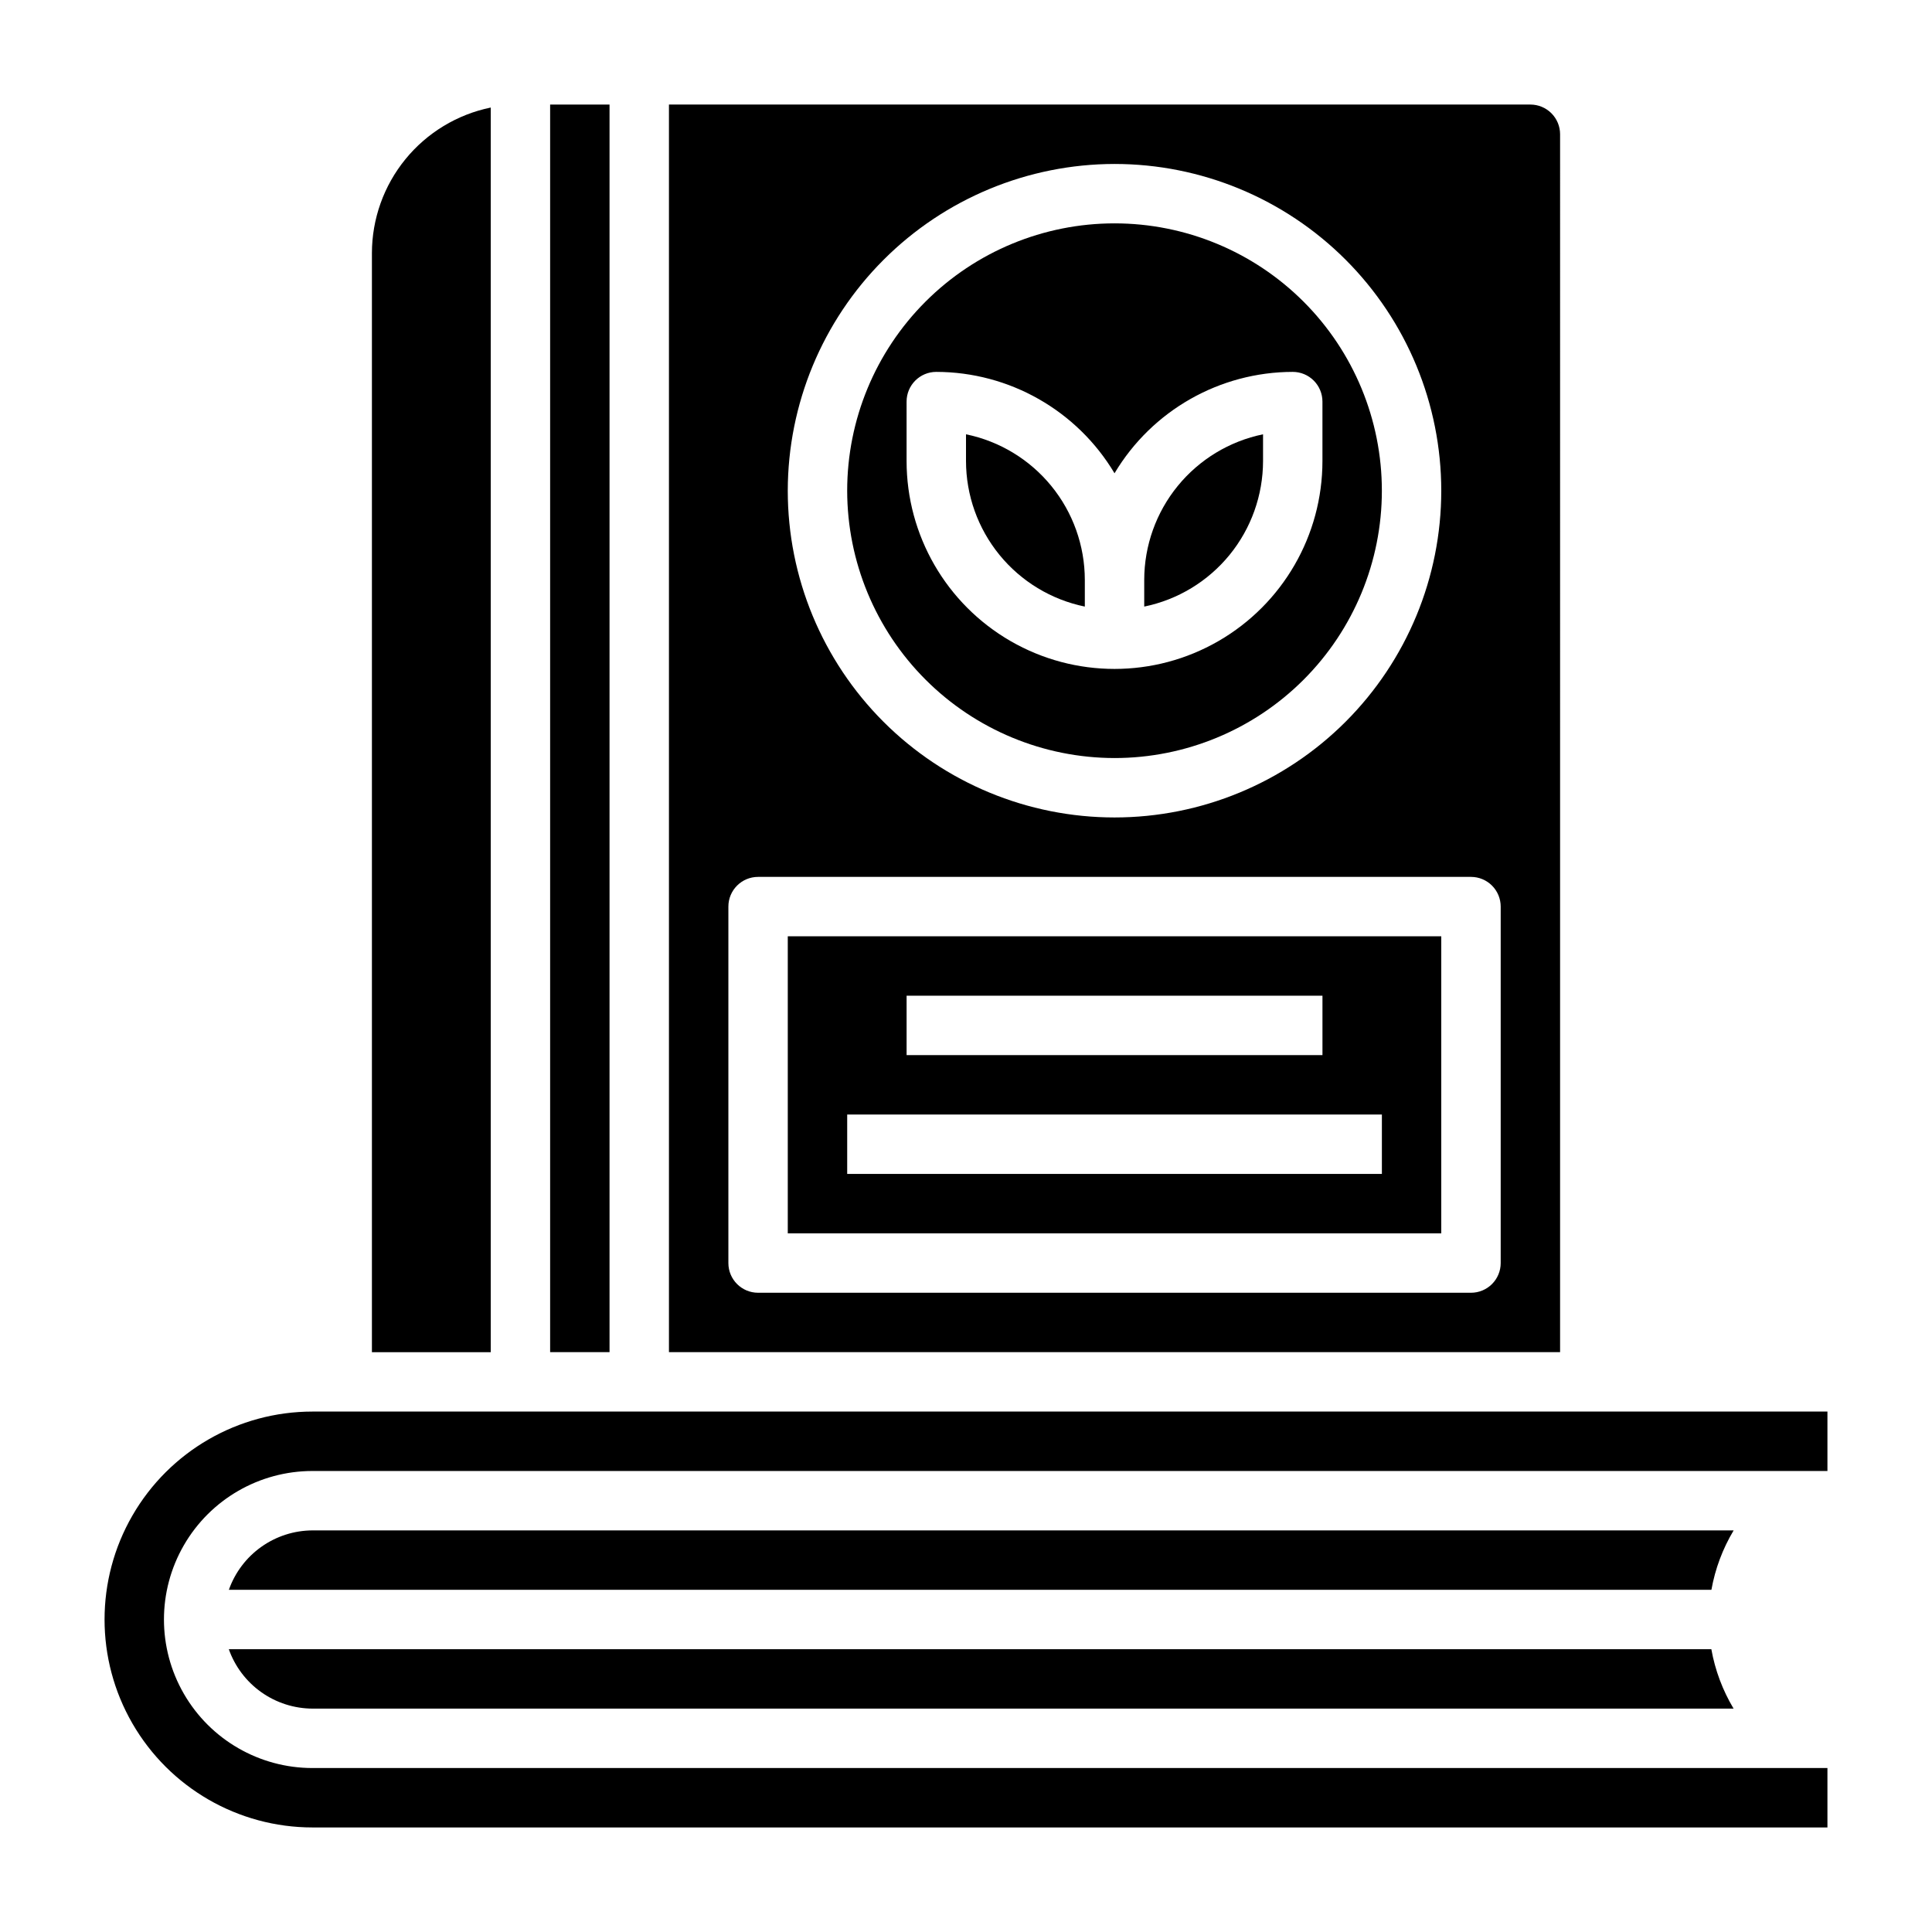 <?xml version="1.0" encoding="UTF-8"?>
<!-- Uploaded to: SVG Repo, www.svgrepo.com, Generator: SVG Repo Mixer Tools -->
<svg fill="#000000" width="800px" height="800px" version="1.1" viewBox="144 144 512 512" xmlns="http://www.w3.org/2000/svg">
 <g>
  <path d="m352.77 470.85h173.18v-78.723h-173.18zm31.488-62.977h110.21v15.742h-110.21zm-15.742 31.488h141.7v15.742h-141.7z"/>
  <path d="m439.36 344.89c18.789 0 36.809-7.465 50.098-20.75 13.285-13.289 20.75-31.309 20.75-50.098s-7.465-36.812-20.75-50.098c-13.289-13.285-31.309-20.75-50.098-20.75s-36.812 7.465-50.098 20.75c-13.285 13.285-20.75 31.309-20.75 50.098 0.02 18.781 7.492 36.793 20.773 50.074s31.289 20.754 50.074 20.773zm-55.105-94.465c0-4.348 3.523-7.871 7.871-7.871 19.375 0.031 37.309 10.23 47.234 26.867 9.926-16.637 27.859-26.836 47.23-26.867 2.09 0 4.09 0.828 5.566 2.305 1.477 1.477 2.305 3.481 2.305 5.566v15.746c0 19.684-10.5 37.875-27.551 47.719-17.047 9.844-38.055 9.844-55.105 0-17.047-9.844-27.551-28.035-27.551-47.719z"/>
  <path d="m431.49 304.75v-7.082c-0.012-9.074-3.148-17.863-8.887-24.891-5.734-7.023-13.719-11.859-22.602-13.684v7.086c0.008 9.07 3.144 17.859 8.883 24.887 5.734 7.023 13.719 11.859 22.605 13.684z"/>
  <path d="m557.44 179.58c0-2.09-0.828-4.09-2.305-5.566-1.477-1.477-3.477-2.305-5.566-2.305h-228.29v330.62h236.16zm-118.08 7.871c22.965 0 44.988 9.125 61.23 25.363 16.238 16.238 25.359 38.266 25.359 61.23s-9.121 44.988-25.359 61.23c-16.242 16.238-38.266 25.359-61.23 25.359s-44.992-9.121-61.23-25.359c-16.238-16.242-25.363-38.266-25.363-61.23 0.027-22.957 9.16-44.969 25.395-61.199 16.23-16.234 38.242-25.367 61.199-25.395zm102.34 291.27c0 2.086-0.828 4.09-2.305 5.566-1.477 1.477-3.481 2.305-5.566 2.305h-188.93c-4.348 0-7.871-3.523-7.871-7.871v-94.465c0-4.348 3.523-7.871 7.871-7.871h188.93c2.086 0 4.09 0.828 5.566 2.305s2.305 3.481 2.305 5.566z"/>
  <path d="m478.72 266.18v-7.086c-8.887 1.824-16.867 6.66-22.605 13.684-5.734 7.027-8.871 15.816-8.883 24.891v7.086-0.004c8.887-1.824 16.867-6.66 22.605-13.684 5.734-7.027 8.871-15.816 8.883-24.887z"/>
  <path d="m289.79 171.71h15.742v330.62h-15.742z"/>
  <path d="m226.81 596.8h376.61c-2.906-4.848-4.902-10.184-5.894-15.746h-392.89c1.625 4.59 4.625 8.562 8.594 11.383 3.969 2.816 8.707 4.34 13.574 4.363z"/>
  <path d="m628.29 518.08h-401.48c-19.684 0-37.875 10.504-47.719 27.555-9.844 17.047-9.844 38.055 0 55.102 9.844 17.051 28.035 27.555 47.719 27.555h401.48v-15.746h-401.48c-14.059 0-27.055-7.5-34.086-19.68-7.031-12.18-7.031-27.184 0-39.359 7.031-12.18 20.027-19.68 34.086-19.68h401.48z"/>
  <path d="m603.43 549.57h-376.61c-4.867 0.02-9.605 1.543-13.574 4.363-3.969 2.816-6.969 6.793-8.594 11.383h392.89c0.992-5.566 2.988-10.898 5.894-15.746z"/>
  <path d="m274.05 172.5c-8.887 1.828-16.867 6.66-22.605 13.688-5.734 7.027-8.871 15.816-8.883 24.887v291.27h31.488z"/>
 </g>
</svg>